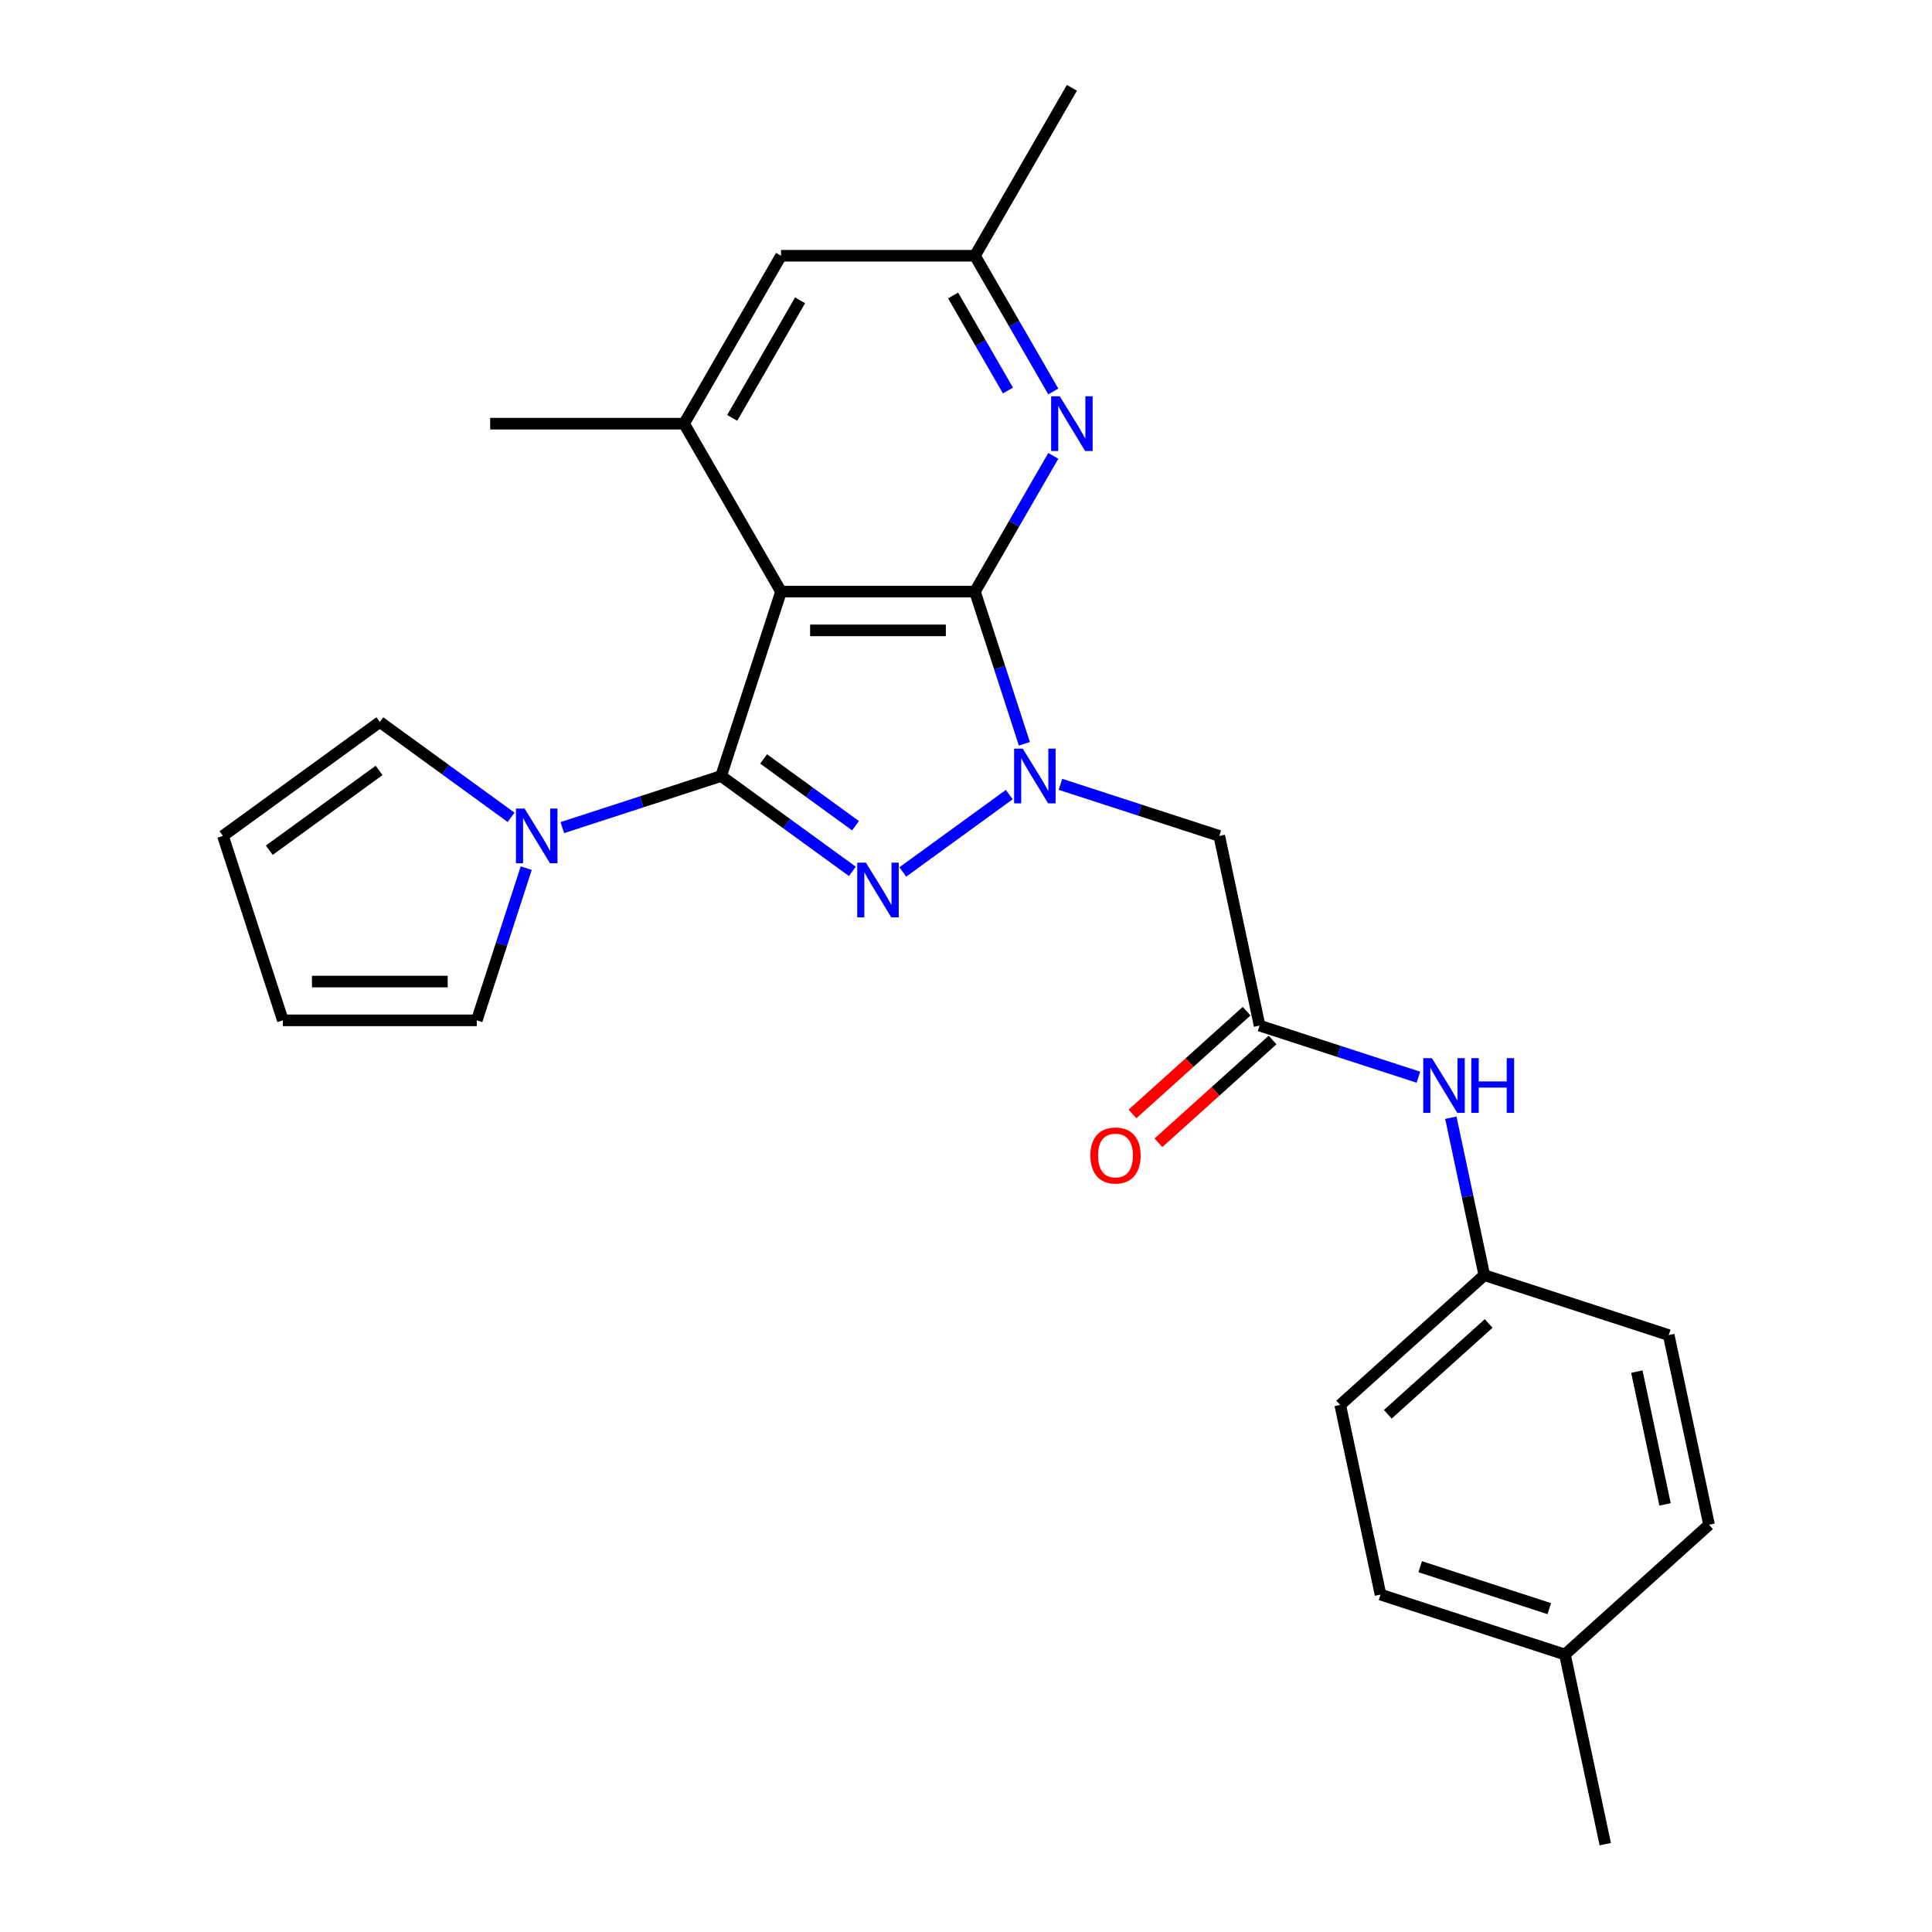 <?xml version='1.0' encoding='iso-8859-1'?>
<svg version='1.1' baseProfile='full'
              xmlns='http://www.w3.org/2000/svg'
                      xmlns:rdkit='http://www.rdkit.org/xml'
                      xmlns:xlink='http://www.w3.org/1999/xlink'
                  xml:space='preserve'
width='1000px' height='1000px' viewBox='0 0 1000 1000'>
<!-- END OF HEADER -->
<rect style='opacity:1.0;fill:#FFFFFF;stroke:none' width='1000' height='1000' x='0' y='0'> </rect>
<path class='bond-2' d='M 373.247,401.661 L 407.221,426.344' style='fill:none;fill-rule:evenodd;stroke:#000000;stroke-width:6px;stroke-linecap:butt;stroke-linejoin:miter;stroke-opacity:1' />
<path class='bond-2' d='M 407.221,426.344 L 441.195,451.028' style='fill:none;fill-rule:evenodd;stroke:#0000FF;stroke-width:6px;stroke-linecap:butt;stroke-linejoin:miter;stroke-opacity:1' />
<path class='bond-2' d='M 395.238,392.827 L 419.02,410.105' style='fill:none;fill-rule:evenodd;stroke:#000000;stroke-width:6px;stroke-linecap:butt;stroke-linejoin:miter;stroke-opacity:1' />
<path class='bond-2' d='M 419.02,410.105 L 442.801,427.383' style='fill:none;fill-rule:evenodd;stroke:#0000FF;stroke-width:6px;stroke-linecap:butt;stroke-linejoin:miter;stroke-opacity:1' />
<path class='bond-3' d='M 373.247,401.661 L 404.262,306.209' style='fill:none;fill-rule:evenodd;stroke:#000000;stroke-width:6px;stroke-linecap:butt;stroke-linejoin:miter;stroke-opacity:1' />
<path class='bond-4' d='M 373.247,401.661 L 332.146,415.016' style='fill:none;fill-rule:evenodd;stroke:#000000;stroke-width:6px;stroke-linecap:butt;stroke-linejoin:miter;stroke-opacity:1' />
<path class='bond-4' d='M 332.146,415.016 L 291.044,428.37' style='fill:none;fill-rule:evenodd;stroke:#0000FF;stroke-width:6px;stroke-linecap:butt;stroke-linejoin:miter;stroke-opacity:1' />
<path class='bond-0' d='M 522.391,411.287 L 467.284,451.325' style='fill:none;fill-rule:evenodd;stroke:#0000FF;stroke-width:6px;stroke-linecap:butt;stroke-linejoin:miter;stroke-opacity:1' />
<path class='bond-6' d='M 548.889,405.966 L 589.991,419.321' style='fill:none;fill-rule:evenodd;stroke:#0000FF;stroke-width:6px;stroke-linecap:butt;stroke-linejoin:miter;stroke-opacity:1' />
<path class='bond-6' d='M 589.991,419.321 L 631.093,432.675' style='fill:none;fill-rule:evenodd;stroke:#000000;stroke-width:6px;stroke-linecap:butt;stroke-linejoin:miter;stroke-opacity:1' />
<path class='bond-26' d='M 530.224,384.992 L 517.425,345.6' style='fill:none;fill-rule:evenodd;stroke:#0000FF;stroke-width:6px;stroke-linecap:butt;stroke-linejoin:miter;stroke-opacity:1' />
<path class='bond-26' d='M 517.425,345.6 L 504.626,306.209' style='fill:none;fill-rule:evenodd;stroke:#000000;stroke-width:6px;stroke-linecap:butt;stroke-linejoin:miter;stroke-opacity:1' />
<path class='bond-1' d='M 504.626,306.209 L 404.262,306.209' style='fill:none;fill-rule:evenodd;stroke:#000000;stroke-width:6px;stroke-linecap:butt;stroke-linejoin:miter;stroke-opacity:1' />
<path class='bond-1' d='M 489.571,326.282 L 419.316,326.282' style='fill:none;fill-rule:evenodd;stroke:#000000;stroke-width:6px;stroke-linecap:butt;stroke-linejoin:miter;stroke-opacity:1' />
<path class='bond-5' d='M 504.626,306.209 L 524.905,271.084' style='fill:none;fill-rule:evenodd;stroke:#000000;stroke-width:6px;stroke-linecap:butt;stroke-linejoin:miter;stroke-opacity:1' />
<path class='bond-5' d='M 524.905,271.084 L 545.184,235.96' style='fill:none;fill-rule:evenodd;stroke:#0000FF;stroke-width:6px;stroke-linecap:butt;stroke-linejoin:miter;stroke-opacity:1' />
<path class='bond-7' d='M 404.262,306.209 L 354.08,219.291' style='fill:none;fill-rule:evenodd;stroke:#000000;stroke-width:6px;stroke-linecap:butt;stroke-linejoin:miter;stroke-opacity:1' />
<path class='bond-12' d='M 272.379,449.344 L 259.58,488.736' style='fill:none;fill-rule:evenodd;stroke:#0000FF;stroke-width:6px;stroke-linecap:butt;stroke-linejoin:miter;stroke-opacity:1' />
<path class='bond-12' d='M 259.58,488.736 L 246.781,528.128' style='fill:none;fill-rule:evenodd;stroke:#000000;stroke-width:6px;stroke-linecap:butt;stroke-linejoin:miter;stroke-opacity:1' />
<path class='bond-13' d='M 264.546,423.049 L 230.572,398.366' style='fill:none;fill-rule:evenodd;stroke:#0000FF;stroke-width:6px;stroke-linecap:butt;stroke-linejoin:miter;stroke-opacity:1' />
<path class='bond-13' d='M 230.572,398.366 L 196.599,373.683' style='fill:none;fill-rule:evenodd;stroke:#000000;stroke-width:6px;stroke-linecap:butt;stroke-linejoin:miter;stroke-opacity:1' />
<path class='bond-28' d='M 545.184,202.622 L 524.905,167.497' style='fill:none;fill-rule:evenodd;stroke:#0000FF;stroke-width:6px;stroke-linecap:butt;stroke-linejoin:miter;stroke-opacity:1' />
<path class='bond-28' d='M 524.905,167.497 L 504.626,132.373' style='fill:none;fill-rule:evenodd;stroke:#000000;stroke-width:6px;stroke-linecap:butt;stroke-linejoin:miter;stroke-opacity:1' />
<path class='bond-28' d='M 521.717,202.121 L 507.522,177.534' style='fill:none;fill-rule:evenodd;stroke:#0000FF;stroke-width:6px;stroke-linecap:butt;stroke-linejoin:miter;stroke-opacity:1' />
<path class='bond-28' d='M 507.522,177.534 L 493.326,152.946' style='fill:none;fill-rule:evenodd;stroke:#000000;stroke-width:6px;stroke-linecap:butt;stroke-linejoin:miter;stroke-opacity:1' />
<path class='bond-8' d='M 631.093,432.675 L 651.96,530.846' style='fill:none;fill-rule:evenodd;stroke:#000000;stroke-width:6px;stroke-linecap:butt;stroke-linejoin:miter;stroke-opacity:1' />
<path class='bond-10' d='M 354.08,219.291 L 404.262,132.373' style='fill:none;fill-rule:evenodd;stroke:#000000;stroke-width:6px;stroke-linecap:butt;stroke-linejoin:miter;stroke-opacity:1' />
<path class='bond-10' d='M 378.99,216.289 L 414.118,155.447' style='fill:none;fill-rule:evenodd;stroke:#000000;stroke-width:6px;stroke-linecap:butt;stroke-linejoin:miter;stroke-opacity:1' />
<path class='bond-23' d='M 354.08,219.291 L 253.715,219.291' style='fill:none;fill-rule:evenodd;stroke:#000000;stroke-width:6px;stroke-linecap:butt;stroke-linejoin:miter;stroke-opacity:1' />
<path class='bond-9' d='M 651.96,530.846 L 693.061,544.201' style='fill:none;fill-rule:evenodd;stroke:#000000;stroke-width:6px;stroke-linecap:butt;stroke-linejoin:miter;stroke-opacity:1' />
<path class='bond-9' d='M 693.061,544.201 L 734.163,557.556' style='fill:none;fill-rule:evenodd;stroke:#0000FF;stroke-width:6px;stroke-linecap:butt;stroke-linejoin:miter;stroke-opacity:1' />
<path class='bond-14' d='M 645.244,523.388 L 615.706,549.984' style='fill:none;fill-rule:evenodd;stroke:#000000;stroke-width:6px;stroke-linecap:butt;stroke-linejoin:miter;stroke-opacity:1' />
<path class='bond-14' d='M 615.706,549.984 L 586.168,576.58' style='fill:none;fill-rule:evenodd;stroke:#FF0000;stroke-width:6px;stroke-linecap:butt;stroke-linejoin:miter;stroke-opacity:1' />
<path class='bond-14' d='M 658.675,538.305 L 629.137,564.901' style='fill:none;fill-rule:evenodd;stroke:#000000;stroke-width:6px;stroke-linecap:butt;stroke-linejoin:miter;stroke-opacity:1' />
<path class='bond-14' d='M 629.137,564.901 L 599.599,591.497' style='fill:none;fill-rule:evenodd;stroke:#FF0000;stroke-width:6px;stroke-linecap:butt;stroke-linejoin:miter;stroke-opacity:1' />
<path class='bond-17' d='M 750.955,578.53 L 759.617,619.281' style='fill:none;fill-rule:evenodd;stroke:#0000FF;stroke-width:6px;stroke-linecap:butt;stroke-linejoin:miter;stroke-opacity:1' />
<path class='bond-17' d='M 759.617,619.281 L 768.279,660.032' style='fill:none;fill-rule:evenodd;stroke:#000000;stroke-width:6px;stroke-linecap:butt;stroke-linejoin:miter;stroke-opacity:1' />
<path class='bond-11' d='M 404.262,132.373 L 504.626,132.373' style='fill:none;fill-rule:evenodd;stroke:#000000;stroke-width:6px;stroke-linecap:butt;stroke-linejoin:miter;stroke-opacity:1' />
<path class='bond-24' d='M 504.626,132.373 L 554.808,45.455' style='fill:none;fill-rule:evenodd;stroke:#000000;stroke-width:6px;stroke-linecap:butt;stroke-linejoin:miter;stroke-opacity:1' />
<path class='bond-15' d='M 246.781,528.128 L 146.417,528.128' style='fill:none;fill-rule:evenodd;stroke:#000000;stroke-width:6px;stroke-linecap:butt;stroke-linejoin:miter;stroke-opacity:1' />
<path class='bond-15' d='M 231.726,508.055 L 161.471,508.055' style='fill:none;fill-rule:evenodd;stroke:#000000;stroke-width:6px;stroke-linecap:butt;stroke-linejoin:miter;stroke-opacity:1' />
<path class='bond-16' d='M 196.599,373.683 L 115.402,432.675' style='fill:none;fill-rule:evenodd;stroke:#000000;stroke-width:6px;stroke-linecap:butt;stroke-linejoin:miter;stroke-opacity:1' />
<path class='bond-16' d='M 196.218,398.771 L 139.38,440.066' style='fill:none;fill-rule:evenodd;stroke:#000000;stroke-width:6px;stroke-linecap:butt;stroke-linejoin:miter;stroke-opacity:1' />
<path class='bond-27' d='M 146.417,528.128 L 115.402,432.675' style='fill:none;fill-rule:evenodd;stroke:#000000;stroke-width:6px;stroke-linecap:butt;stroke-linejoin:miter;stroke-opacity:1' />
<path class='bond-19' d='M 768.279,660.032 L 863.731,691.046' style='fill:none;fill-rule:evenodd;stroke:#000000;stroke-width:6px;stroke-linecap:butt;stroke-linejoin:miter;stroke-opacity:1' />
<path class='bond-20' d='M 768.279,660.032 L 693.693,727.189' style='fill:none;fill-rule:evenodd;stroke:#000000;stroke-width:6px;stroke-linecap:butt;stroke-linejoin:miter;stroke-opacity:1' />
<path class='bond-20' d='M 770.522,685.023 L 718.313,732.032' style='fill:none;fill-rule:evenodd;stroke:#000000;stroke-width:6px;stroke-linecap:butt;stroke-linejoin:miter;stroke-opacity:1' />
<path class='bond-18' d='M 810.012,856.374 L 714.56,825.36' style='fill:none;fill-rule:evenodd;stroke:#000000;stroke-width:6px;stroke-linecap:butt;stroke-linejoin:miter;stroke-opacity:1' />
<path class='bond-18' d='M 801.897,832.632 L 735.081,810.922' style='fill:none;fill-rule:evenodd;stroke:#000000;stroke-width:6px;stroke-linecap:butt;stroke-linejoin:miter;stroke-opacity:1' />
<path class='bond-25' d='M 810.012,856.374 L 830.879,954.545' style='fill:none;fill-rule:evenodd;stroke:#000000;stroke-width:6px;stroke-linecap:butt;stroke-linejoin:miter;stroke-opacity:1' />
<path class='bond-29' d='M 810.012,856.374 L 884.598,789.217' style='fill:none;fill-rule:evenodd;stroke:#000000;stroke-width:6px;stroke-linecap:butt;stroke-linejoin:miter;stroke-opacity:1' />
<path class='bond-21' d='M 863.731,691.046 L 884.598,789.217' style='fill:none;fill-rule:evenodd;stroke:#000000;stroke-width:6px;stroke-linecap:butt;stroke-linejoin:miter;stroke-opacity:1' />
<path class='bond-21' d='M 847.227,709.945 L 861.833,778.665' style='fill:none;fill-rule:evenodd;stroke:#000000;stroke-width:6px;stroke-linecap:butt;stroke-linejoin:miter;stroke-opacity:1' />
<path class='bond-22' d='M 693.693,727.189 L 714.56,825.36' style='fill:none;fill-rule:evenodd;stroke:#000000;stroke-width:6px;stroke-linecap:butt;stroke-linejoin:miter;stroke-opacity:1' />
<path  class='atom-1' d='M 529.38 387.501
L 538.66 402.501
Q 539.58 403.981, 541.06 406.661
Q 542.54 409.341, 542.62 409.501
L 542.62 387.501
L 546.38 387.501
L 546.38 415.821
L 542.5 415.821
L 532.54 399.421
Q 531.38 397.501, 530.14 395.301
Q 528.94 393.101, 528.58 392.421
L 528.58 415.821
L 524.9 415.821
L 524.9 387.501
L 529.38 387.501
' fill='#0000FF'/>
<path  class='atom-3' d='M 448.184 446.494
L 457.464 461.494
Q 458.384 462.974, 459.864 465.654
Q 461.344 468.334, 461.424 468.494
L 461.424 446.494
L 465.184 446.494
L 465.184 474.814
L 461.304 474.814
L 451.344 458.414
Q 450.184 456.494, 448.944 454.294
Q 447.744 452.094, 447.384 451.414
L 447.384 474.814
L 443.704 474.814
L 443.704 446.494
L 448.184 446.494
' fill='#0000FF'/>
<path  class='atom-5' d='M 271.535 418.515
L 280.815 433.515
Q 281.735 434.995, 283.215 437.675
Q 284.695 440.355, 284.775 440.515
L 284.775 418.515
L 288.535 418.515
L 288.535 446.835
L 284.655 446.835
L 274.695 430.435
Q 273.535 428.515, 272.295 426.315
Q 271.095 424.115, 270.735 423.435
L 270.735 446.835
L 267.055 446.835
L 267.055 418.515
L 271.535 418.515
' fill='#0000FF'/>
<path  class='atom-6' d='M 548.548 205.131
L 557.828 220.131
Q 558.748 221.611, 560.228 224.291
Q 561.708 226.971, 561.788 227.131
L 561.788 205.131
L 565.548 205.131
L 565.548 233.451
L 561.668 233.451
L 551.708 217.051
Q 550.548 215.131, 549.308 212.931
Q 548.108 210.731, 547.748 210.051
L 547.748 233.451
L 544.068 233.451
L 544.068 205.131
L 548.548 205.131
' fill='#0000FF'/>
<path  class='atom-10' d='M 741.152 547.701
L 750.432 562.701
Q 751.352 564.181, 752.832 566.861
Q 754.312 569.541, 754.392 569.701
L 754.392 547.701
L 758.152 547.701
L 758.152 576.021
L 754.272 576.021
L 744.312 559.621
Q 743.152 557.701, 741.912 555.501
Q 740.712 553.301, 740.352 552.621
L 740.352 576.021
L 736.672 576.021
L 736.672 547.701
L 741.152 547.701
' fill='#0000FF'/>
<path  class='atom-10' d='M 761.552 547.701
L 765.392 547.701
L 765.392 559.741
L 779.872 559.741
L 779.872 547.701
L 783.712 547.701
L 783.712 576.021
L 779.872 576.021
L 779.872 562.941
L 765.392 562.941
L 765.392 576.021
L 761.552 576.021
L 761.552 547.701
' fill='#0000FF'/>
<path  class='atom-15' d='M 564.374 598.083
Q 564.374 591.283, 567.734 587.483
Q 571.094 583.683, 577.374 583.683
Q 583.654 583.683, 587.014 587.483
Q 590.374 591.283, 590.374 598.083
Q 590.374 604.963, 586.974 608.883
Q 583.574 612.763, 577.374 612.763
Q 571.134 612.763, 567.734 608.883
Q 564.374 605.003, 564.374 598.083
M 577.374 609.563
Q 581.694 609.563, 584.014 606.683
Q 586.374 603.763, 586.374 598.083
Q 586.374 592.523, 584.014 589.723
Q 581.694 586.883, 577.374 586.883
Q 573.054 586.883, 570.694 589.683
Q 568.374 592.483, 568.374 598.083
Q 568.374 603.803, 570.694 606.683
Q 573.054 609.563, 577.374 609.563
' fill='#FF0000'/>
</svg>
